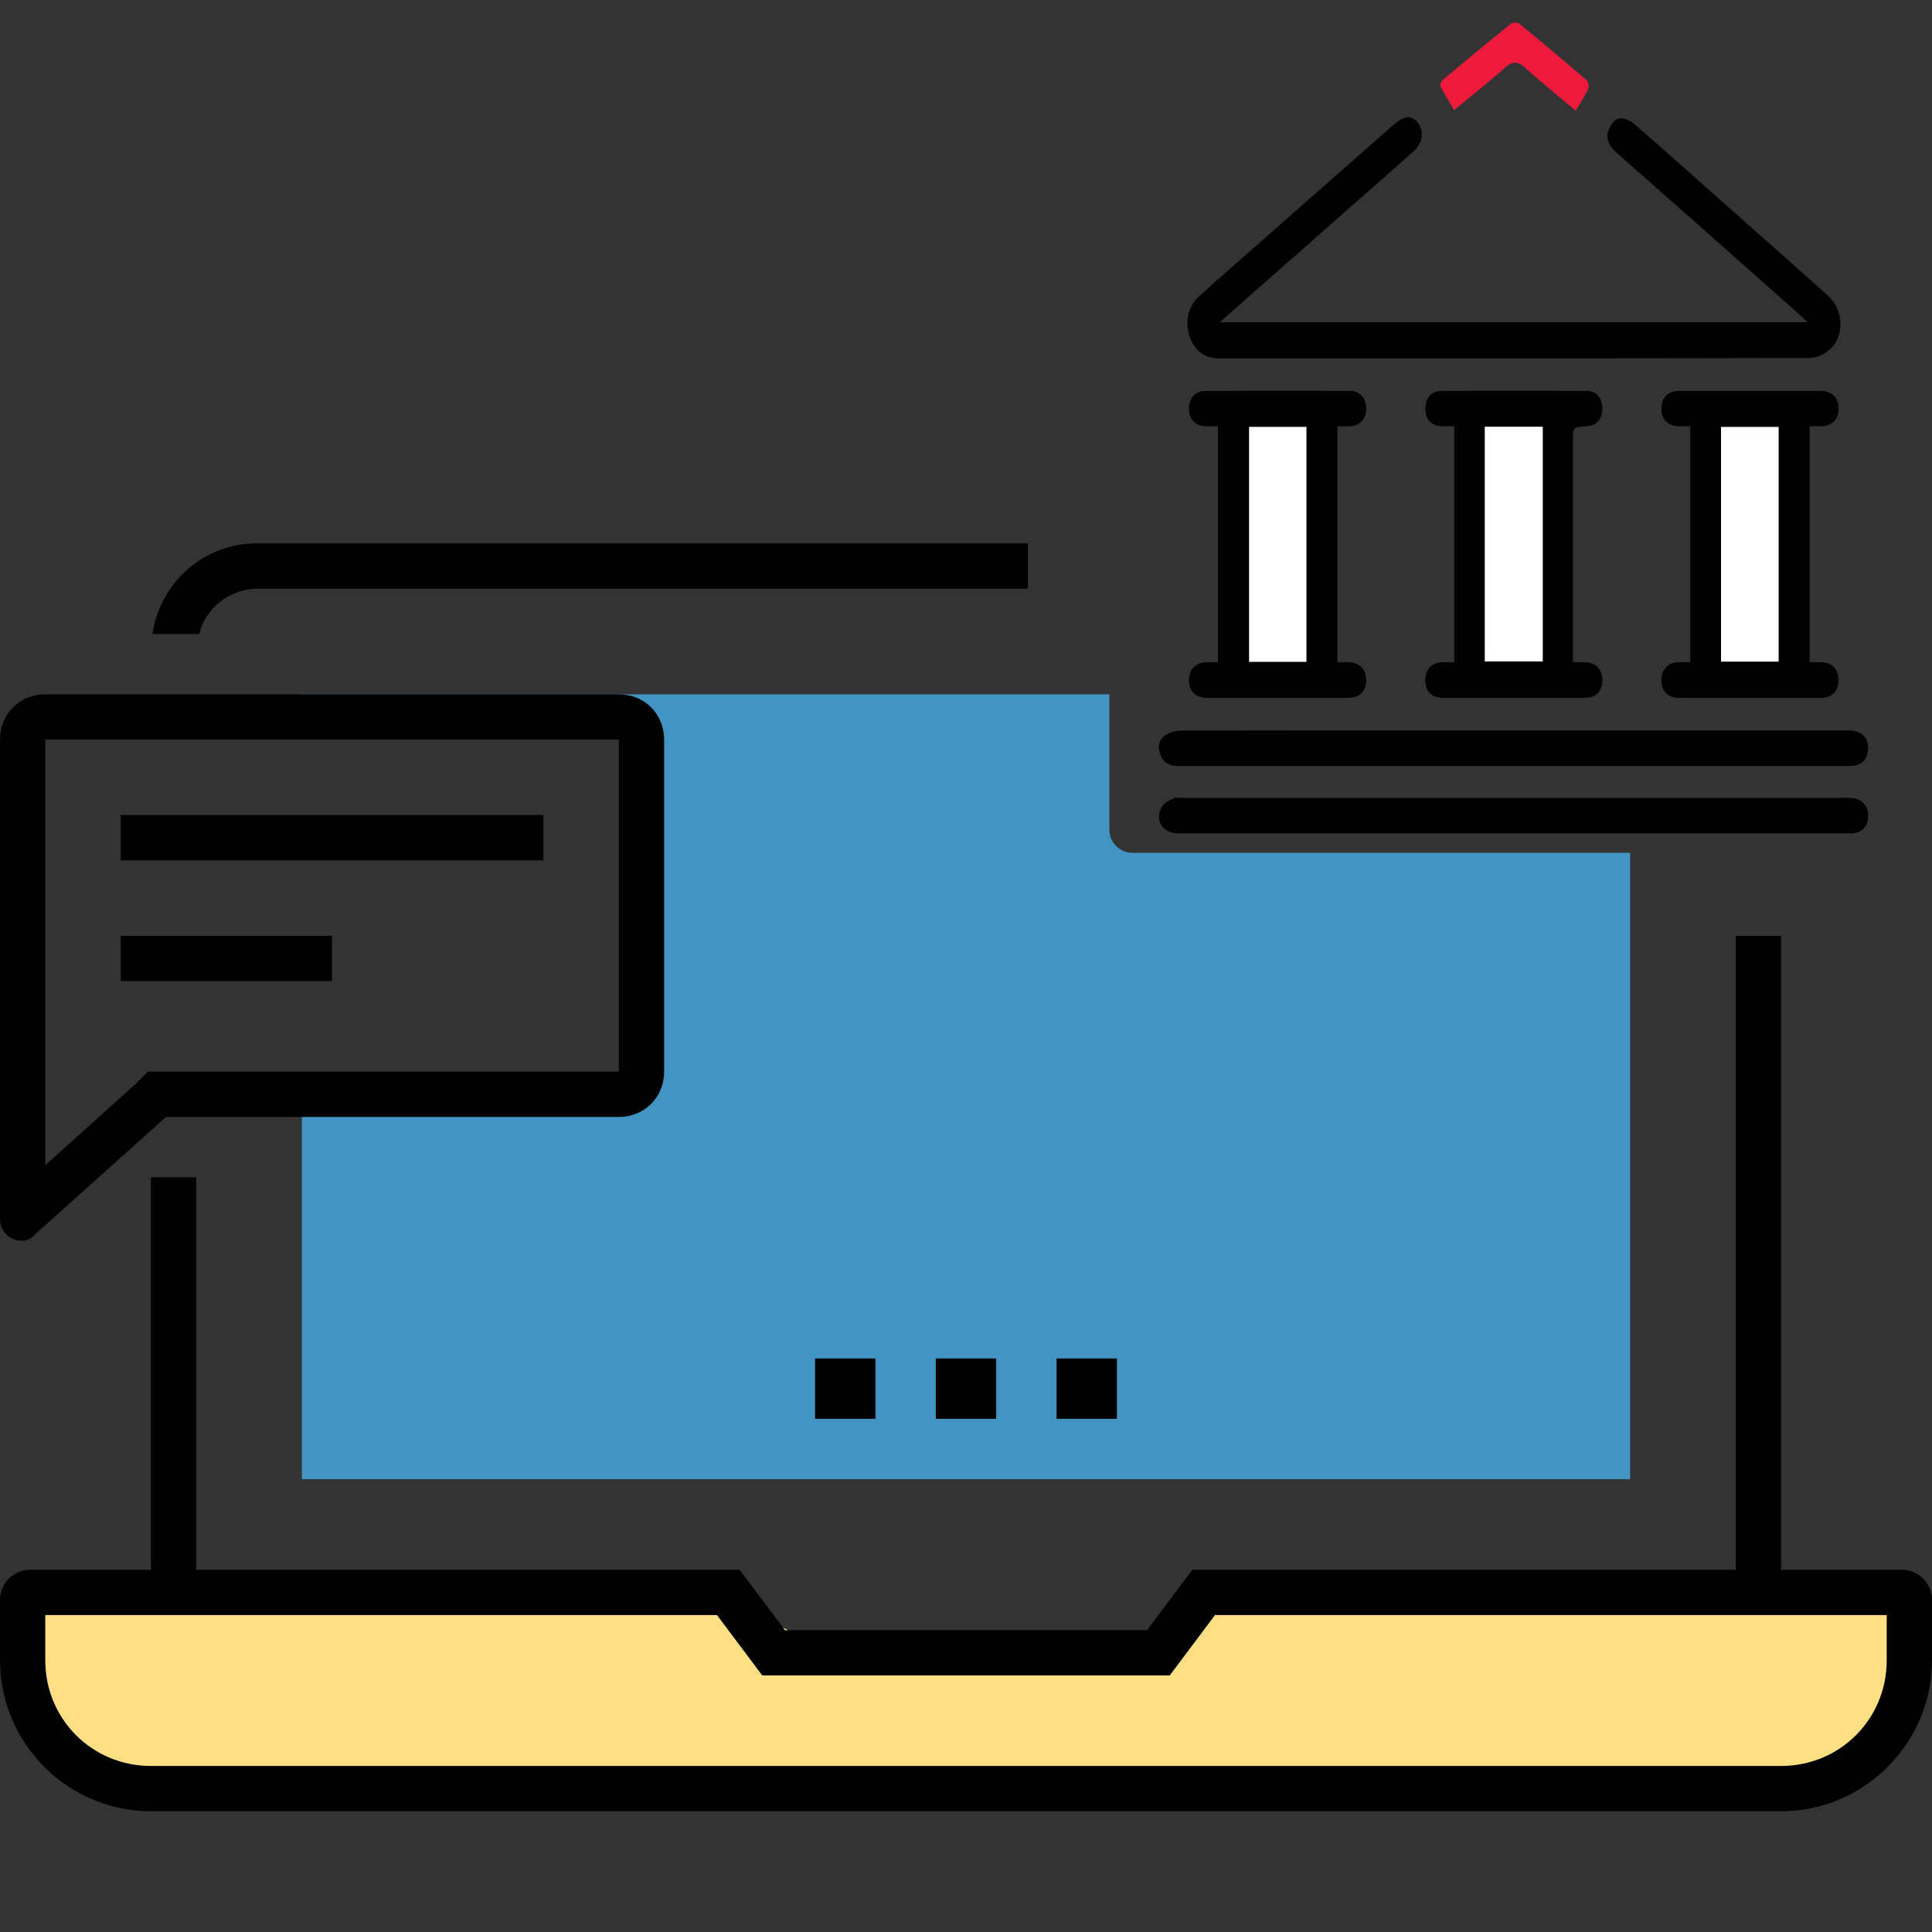 <?xml version="1.0" encoding="utf-8"?>
<!-- Generator: Adobe Illustrator 16.0.0, SVG Export Plug-In . SVG Version: 6.00 Build 0)  -->
<!DOCTYPE svg PUBLIC "-//W3C//DTD SVG 1.1//EN" "http://www.w3.org/Graphics/SVG/1.1/DTD/svg11.dtd">
<svg version="1.1" id="Layer_1" xmlns="http://www.w3.org/2000/svg" xmlns:xlink="http://www.w3.org/1999/xlink" x="0px" y="0px"
	 width="128px" height="128px" viewBox="0 0 128 128" enable-background="new 0 0 128 128" xml:space="preserve">
<rect x="0" y="0" width="128" height="128" fill="#333333" stroke="none"/>
<path fill="#FFDF84" d="M125.5,115.572v-10.397H79.409c0.101,1.165-0.548,2.47-1.829,2.862c-0.315,0.539-0.855,0.961-1.658,1.102
	c-4.954,0.87-9.811,0.466-14.806,0.527c-1.987,0.024-4.589,0.364-6.466-0.473c-1.972-0.879-3.602-2.103-5.867-2.027
	c-1.429,0.047-2.127-0.906-2.188-1.991H5.615c-0.409,0.923-1.357,1.474-2.407,1.485c-0.039,0.05-0.13,0.116-0.112,0.06
	c-0.118,0.185-0.263,0.414-0.22,0.296c-0.078,0.168-0.156,0.336-0.221,0.509c-0.354,0.935-0.598,1.906-0.969,2.834
	c-0.053,0.132-0.12,0.242-0.185,0.356v4.416c0.217,0.077,0.427,0.179,0.611,0.336c1.354,1.158,2.292,2.378,3.658,3.208h113.895
	C121.511,117.434,123.42,116.307,125.5,115.572z"/>
<g id="XMLID_912_">
	<path id="XMLID_974_" fill="#4295C2" d="M75,56.5c-0.8,0-1.5-0.7-1.5-1.5v-9H20v1.5h21c0.8,0,1.5,0.7,1.5,1.5v22
		c0,0.8-0.7,1.5-1.5,1.5H20V98h88V56.5H75z"/>
	<g id="XMLID_859_">
		<path id="XMLID_992_" d="M68,36H17c-3.5,0-6.4,2.6-6.9,6h3.1c0.4-1.7,2-3,3.9-3h51v-3H68z"/>
		<path id="XMLID_995_" d="M126,104h-8V62h-3v42H79l-3,4H52l-3-4H13V78h-3v26H2c-1.1,0-2,0.9-2,2v4c0,5.5,4.5,10,10,10h108
			c5.5,0,10-4.5,10-10v-4C128,104.9,127.1,104,126,104z M125,110c0,3.9-3.1,7-7,7H10c-3.9,0-7-3.1-7-7v-3h44.5l2.1,2.8l0.9,1.2H52
			h24h1.5l0.9-1.2l2.1-2.8H125V110z"/>
		<rect id="XMLID_996_" x="54" y="90" width="4" height="4"/>
		<rect id="XMLID_997_" x="62" y="90" width="4" height="4"/>
		<rect id="XMLID_998_" x="70" y="90" width="4" height="4"/>
		<path id="XMLID_1001_" d="M1.4,82.2c0.3,0,0.7-0.101,0.9-0.4L11,74h30c1.7,0,3-1.3,3-3V49c0-1.7-1.3-3-3-3H3c-1.7,0-3,1.3-3,3v19
			v3v9.8C0,81.6,0.7,82.2,1.4,82.2z M3,71v-3V49h38v22H11H9.8L9,71.8l-6,5.4V71z"/>
		<rect id="XMLID_1002_" x="8" y="54" width="28" height="3"/>
		<rect id="XMLID_1006_" x="8" y="62" width="14" height="3"/>
	</g>
</g>
<g id="XMLID_959_" display="none">
	<path id="XMLID_1027_" display="inline" d="M88,66v4h-4v3h4v9.5c0,4.1,3.4,7.5,7.5,7.5s7.5-3.4,7.5-7.5V82h-3v0.5
		c0,2.5-2,4.5-4.5,4.5S91,85,91,82.5V73h4v-3h-4v-4H88z"/>
	<polygon id="XMLID_1031_" display="inline" points="10,31 13,31 13,27 17,27 17,24 13,24 13,20 10,20 10,24 6,24 6,27 10,27 	"/>
	<path id="XMLID_1035_" display="inline" d="M44,32h3V21h5v-3h-5v-8h9V7h-9.3C45.2,7,44,8.2,44,9.7V18h-3v3h3V32z"/>
	<path id="XMLID_1036_" display="inline" d="M68,36H17c-3.5,0-6.4,2.6-6.9,6h3.1c0.4-1.7,2-3,3.9-3h51v-3H68z"/>
	<path id="XMLID_1045_" display="inline" d="M126,104h-8V62h-3v42H79l-3,4H52l-3-4H13V78h-3v26H2c-1.1,0-2,0.9-2,2v4
		c0,5.5,4.5,10,10,10h108c5.5,0,10-4.5,10-10v-4C128,104.9,127.1,104,126,104z M125,110c0,3.9-3.1,7-7,7H10c-3.9,0-7-3.1-7-7v-3
		h44.5l2.1,2.8l0.9,1.2H52h24h1.5l0.9-1.2l2.1-2.8H125V110z"/>
	<rect id="XMLID_1046_" x="54" y="90" display="inline" width="4" height="4"/>
	<rect id="XMLID_1049_" x="62" y="90" display="inline" width="4" height="4"/>
	<rect id="XMLID_1062_" x="70" y="90" display="inline" width="4" height="4"/>
	<path id="XMLID_1078_" display="inline" d="M1.4,82.2c0.3,0,0.7-0.101,0.9-0.4L11,74h30c1.7,0,3-1.3,3-3V49c0-1.7-1.3-3-3-3H3
		c-1.7,0-3,1.3-3,3v19v3v9.8C0,81.6,0.7,82.2,1.4,82.2z M3,71v-3V49h38v22H11H9.8L9,71.8l-6,5.4V71z"/>
	<rect id="XMLID_1079_" x="8" y="54" display="inline" width="28" height="3"/>
	<path id="XMLID_1082_" display="inline" d="M125,18H75c-1.7,0-3,1.3-3,3v34c0,1.6,1.3,3,3,3h50c1.7,0,3-1.4,3-3V21
		C128,19.3,126.7,18,125,18z M125,55H75V21h50V55z"/>
	<rect id="XMLID_1083_" x="8" y="62" display="inline" width="14" height="3"/>
	<polygon id="XMLID_1084_" display="inline" points="96,34 96,42 104,38 	"/>
</g>
<g>
	<path fill-rule="evenodd" clip-rule="evenodd" d="M80.824,21.346c13.035,0,25.899,0,38.938,0c-0.285-0.265-0.459-0.436-0.642-0.597
		c-3.997-3.543-7.992-7.087-11.999-10.619c-0.445-0.393-0.751-0.838-0.584-1.411c0.098-0.334,0.368-0.761,0.656-0.857
		c0.281-0.094,0.768,0.083,1.022,0.304c2.28,1.978,4.528,3.992,6.786,5.994c2.03,1.801,4.065,3.596,6.086,5.407
		c1.061,0.95,1.149,2.689,0.137,3.595c-0.341,0.306-0.876,0.556-1.321,0.557c-13.051,0.03-26.104,0.026-39.155,0.024
		c-0.895,0-1.546-0.476-1.889-1.335c-0.384-0.959-0.184-2.081,0.567-2.761c1.481-1.341,2.988-2.651,4.488-3.972
		c2.785-2.455,5.573-4.907,8.358-7.36c0.737-0.649,1.188-0.713,1.617-0.231c0.488,0.547,0.388,1.397-0.246,1.956
		c-4.071,3.59-8.146,7.177-12.218,10.765C81.266,20.945,81.109,21.09,80.824,21.346z"/>
	<path fill-rule="evenodd" clip-rule="evenodd" d="M111.983,28.239c-0.282,0-0.515,0.004-0.748-0.001
		c-0.751-0.019-1.171-0.445-1.163-1.178c0.008-0.723,0.439-1.16,1.187-1.161c3.127-0.004,6.253-0.002,9.38,0.003
		c0.73,0.001,1.184,0.465,1.177,1.171c-0.009,0.729-0.435,1.151-1.181,1.165c-0.233,0.004-0.467,0-0.744,0c0,5.226,0,10.38,0,15.635
		c0.274,0,0.546-0.01,0.817,0.002c0.682,0.03,1.1,0.485,1.105,1.187c0.005,0.695-0.422,1.164-1.112,1.167
		c-3.169,0.007-6.338,0.007-9.509,0c-0.701-0.003-1.112-0.447-1.12-1.154c-0.007-0.689,0.427-1.172,1.094-1.202
		c0.258-0.01,0.515-0.002,0.817-0.002C111.983,38.666,111.983,33.509,111.983,28.239z M117.838,43.833c0-5.22,0-10.374,0-15.548
		c-1.293,0-2.538,0-3.815,0c0,5.202,0,10.356,0,15.548C115.301,43.833,116.548,43.833,117.838,43.833z"/>
	<path fill-rule="evenodd" clip-rule="evenodd" d="M96.347,43.873c0-5.243,0-10.384,0-15.635c-0.294,0-0.565,0.009-0.838-0.001
		c-0.7-0.029-1.089-0.461-1.076-1.189c0.012-0.696,0.396-1.143,1.059-1.146c3.213-0.01,6.429-0.013,9.642,0
		c0.646,0.002,1.025,0.476,1.022,1.182c-0.002,0.692-0.392,1.121-1.048,1.158c-0.895,0.049-0.895,0.049-0.895,0.921
		c0,4.604,0,9.208,0,13.812c0,0.278,0,0.556,0,0.896c0.306,0,0.541-0.005,0.773,0.002c0.753,0.025,1.167,0.447,1.169,1.185
		c0.003,0.748-0.401,1.172-1.159,1.172c-3.127,0.005-6.255,0.005-9.382,0.002c-0.776-0.002-1.176-0.401-1.183-1.149
		c-0.007-0.768,0.42-1.194,1.206-1.209C95.852,43.871,96.066,43.873,96.347,43.873z M98.371,28.274c0,5.235,0,10.392,0,15.545
		c1.312,0,2.577,0,3.84,0c0-5.205,0-10.358,0-15.545C100.915,28.274,99.668,28.274,98.371,28.274z"/>
	<path fill-rule="evenodd" clip-rule="evenodd" d="M88.606,43.871c0.271,0,0.506-0.005,0.742,0.002
		c0.726,0.023,1.166,0.48,1.165,1.2c0,0.727-0.424,1.154-1.183,1.157c-3.126,0.005-6.253,0.005-9.379,0
		c-0.744,0-1.185-0.447-1.181-1.165c0.004-0.72,0.448-1.174,1.168-1.192c0.237-0.005,0.475,0,0.755,0c0-5.202,0-10.361,0-15.634
		c-0.283,0-0.575,0.012-0.868-0.001c-0.648-0.031-1.046-0.472-1.056-1.158c-0.012-0.65,0.416-1.173,1.038-1.176
		c3.215-0.014,6.427-0.014,9.642-0.002c0.646,0.002,1.056,0.48,1.065,1.15c0.01,0.7-0.414,1.162-1.096,1.188
		c-0.257,0.01-0.513,0.001-0.813,0.001C88.606,33.458,88.606,38.615,88.606,43.871z M86.553,43.846c0-5.23,0-10.384,0-15.563
		c-1.287,0-2.533,0-3.797,0c0,5.214,0,10.384,0,15.563C84.044,43.846,85.276,43.846,86.553,43.846z"/>
	<path fill-rule="evenodd" clip-rule="evenodd" d="M100.348,48.391c7.361,0,14.72,0,22.079,0c0.914,0,1.384,0.452,1.333,1.268
		c-0.043,0.682-0.436,1.061-1.129,1.086c-0.065,0.002-0.131,0-0.196,0c-14.761,0-29.524,0-44.285,0.007
		c-0.546,0-0.978-0.116-1.23-0.649c-0.231-0.492-0.192-0.99,0.188-1.315c0.275-0.237,0.727-0.379,1.097-0.381
		c5.95-0.023,11.897-0.015,17.847-0.015C97.483,48.391,98.915,48.391,100.348,48.391z"/>
	<path fill-rule="evenodd" clip-rule="evenodd" d="M100.302,55.212c-7.425,0-14.848,0-22.271-0.002c-1.025,0-1.573-0.914-1.037-1.78
		c0.15-0.243,0.477-0.409,0.757-0.536c0.184-0.081,0.427-0.033,0.645-0.033c14.586-0.002,29.173-0.002,43.759,0
		c0.152,0,0.305-0.008,0.455,0.003c0.733,0.042,1.17,0.502,1.159,1.212c-0.011,0.723-0.441,1.134-1.196,1.136
		C115.148,55.212,107.724,55.212,100.302,55.212z"/>
	<path fill-rule="evenodd" clip-rule="evenodd" fill="#ED1A3B" d="M104.395,7.333c-1.174-0.99-2.293-1.883-3.35-2.842
		c-0.514-0.464-0.855-0.439-1.362,0.016c-1.048,0.939-2.158,1.806-3.343,2.784c-0.33-0.558-0.646-1.06-0.917-1.586
		c-0.047-0.089,0.071-0.332,0.18-0.423c1.494-1.255,2.997-2.502,4.517-3.727c0.112-0.09,0.435-0.073,0.553,0.023
		c1.494,1.225,2.972,2.466,4.434,3.727c0.124,0.107,0.188,0.438,0.118,0.591C105.007,6.362,104.714,6.792,104.395,7.333z"/>
	<path fill-rule="evenodd" clip-rule="evenodd" fill="#FFFFFF" d="M117.838,43.833c-1.29,0-2.537,0-3.815,0
		c0-5.192,0-10.346,0-15.548c1.277,0,2.522,0,3.815,0C117.838,33.458,117.838,38.613,117.838,43.833z"/>
	<path fill-rule="evenodd" clip-rule="evenodd" fill="#FFFFFF" d="M98.371,28.274c1.297,0,2.544,0,3.84,0c0,5.187,0,10.341,0,15.545
		c-1.263,0-2.528,0-3.84,0C98.371,38.666,98.371,33.509,98.371,28.274z"/>
	<path fill-rule="evenodd" clip-rule="evenodd" fill="#FFFFFF" d="M86.553,43.846c-1.276,0-2.509,0-3.797,0
		c0-5.18,0-10.349,0-15.563c1.264,0,2.51,0,3.797,0C86.553,33.461,86.553,38.615,86.553,43.846z"/>
</g>
</svg>
